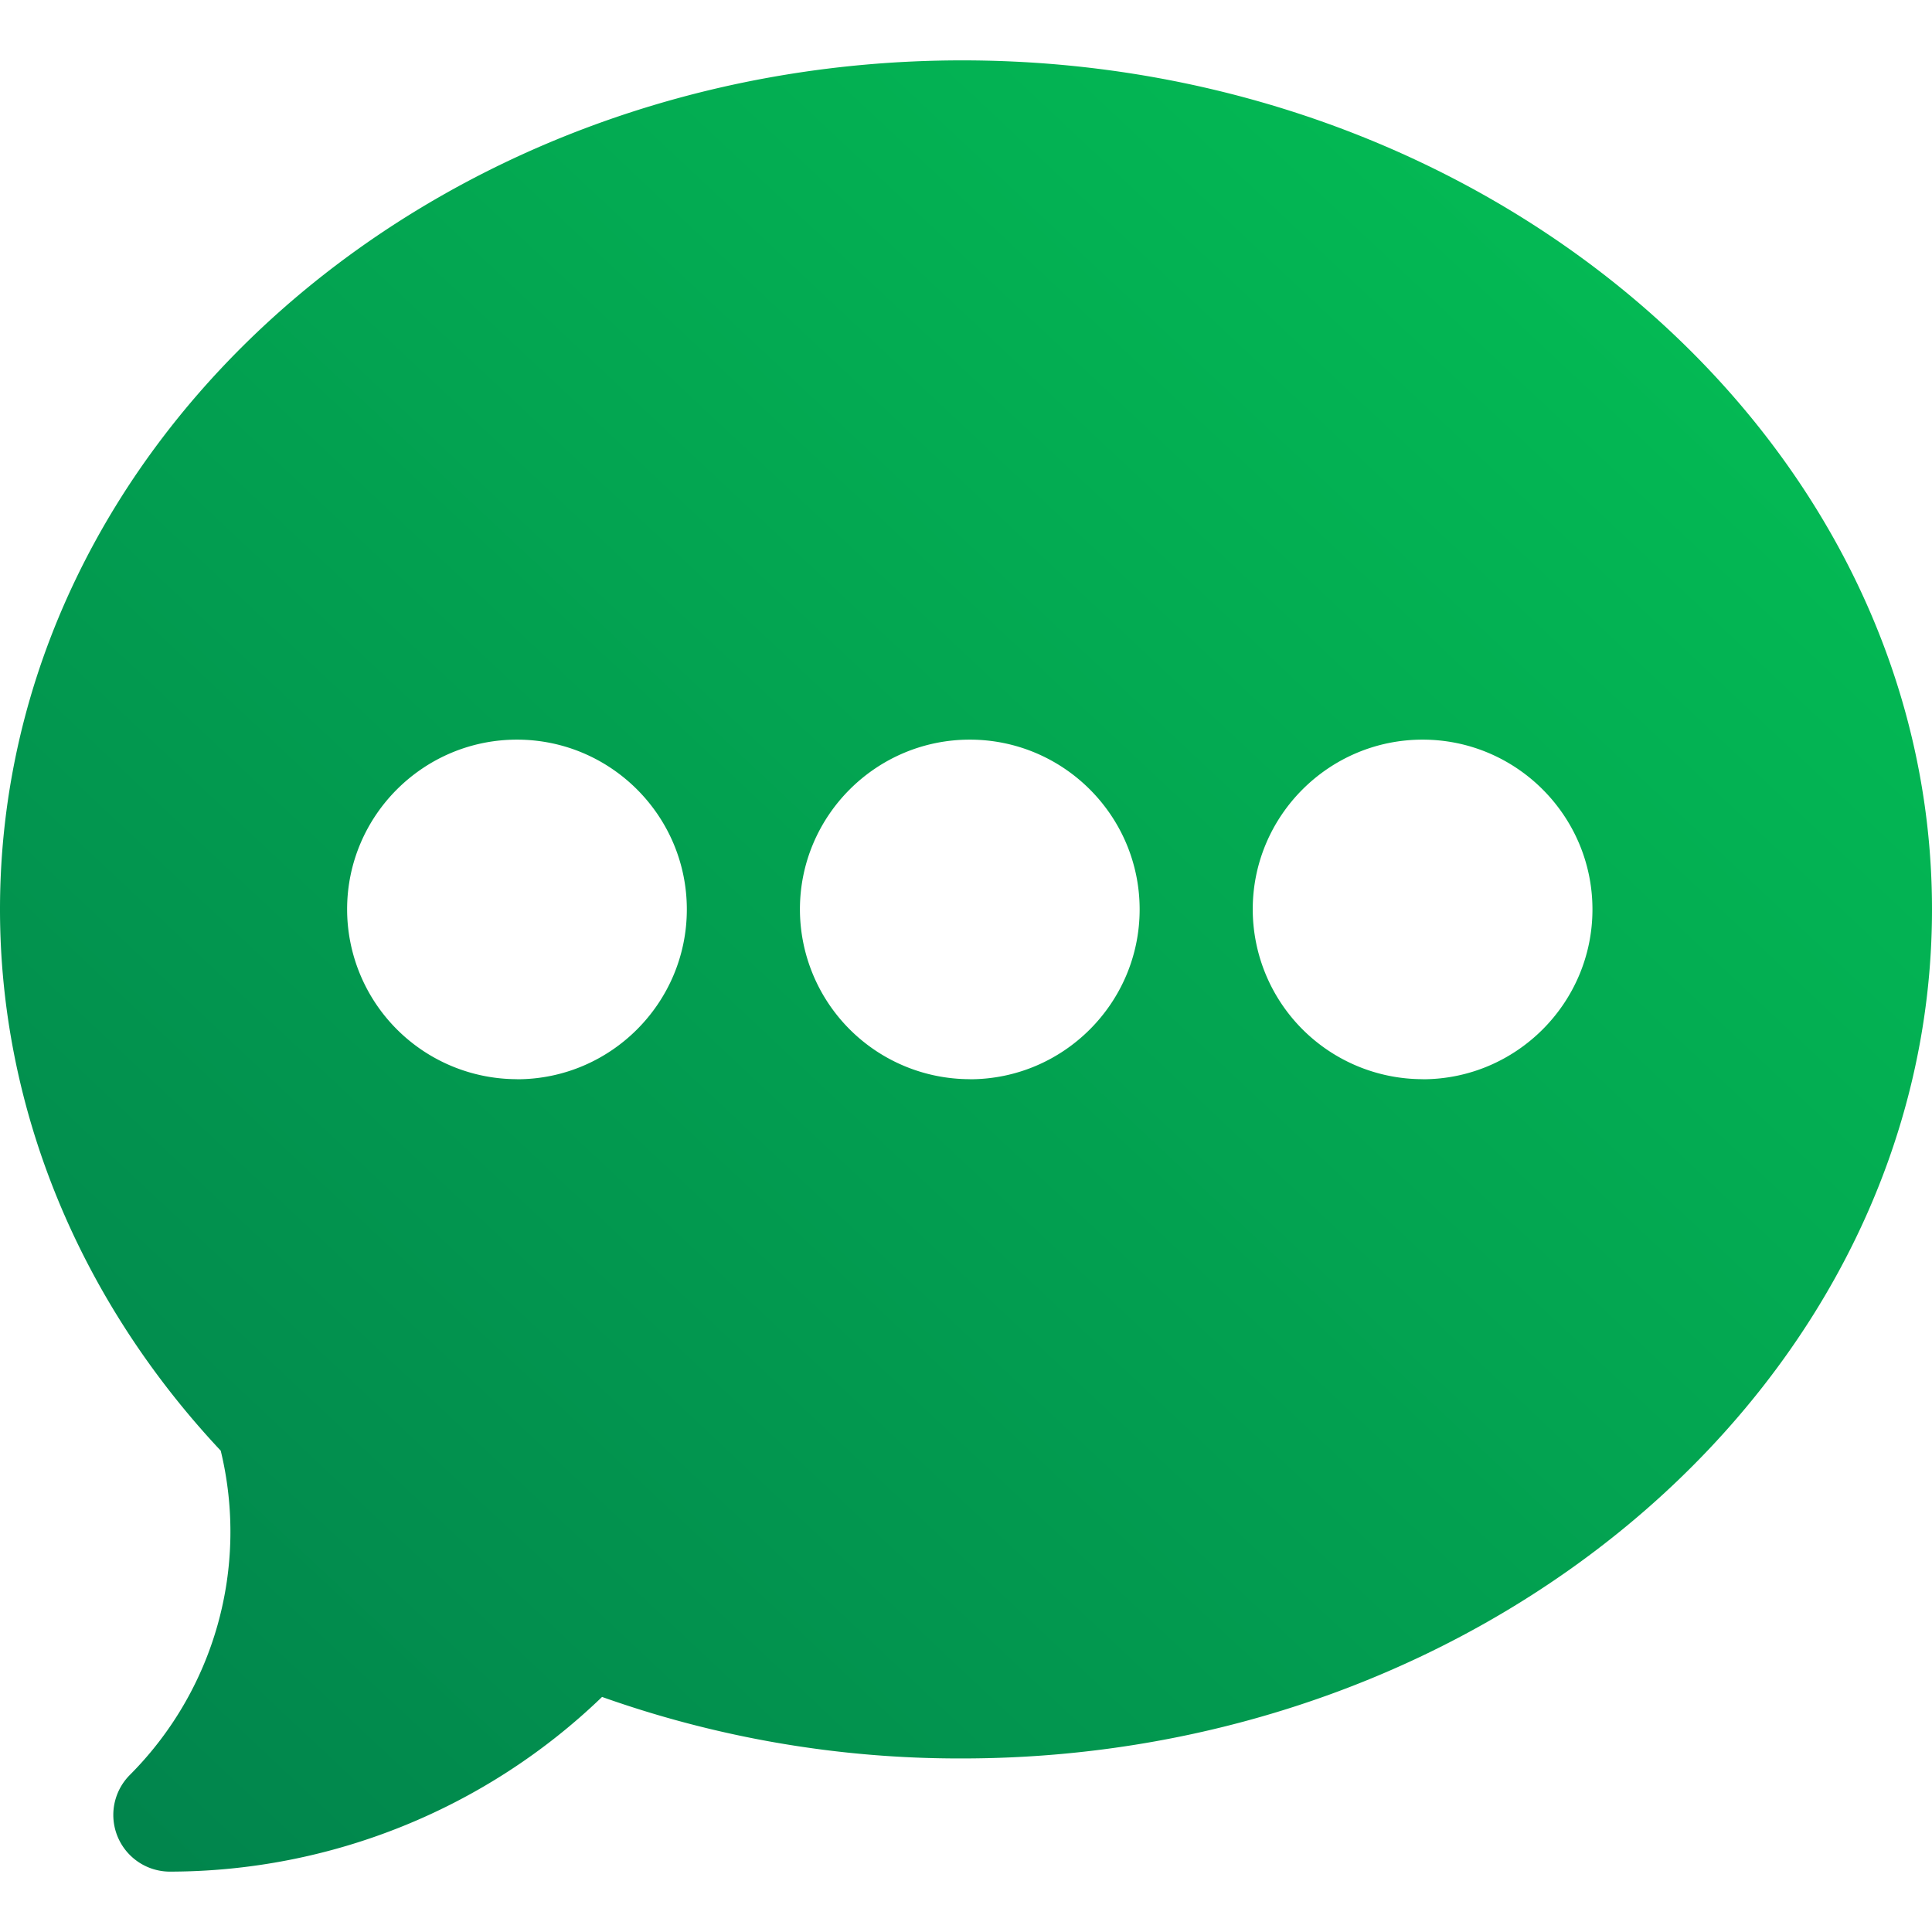 <svg viewBox="0 0 24 24" fill="none" xmlns="http://www.w3.org/2000/svg"><g clip-path="url(#a)"><path d="M11.953.75C5.362.75 0 5.481 0 11.297c0 2.457.972 4.837 2.742 6.724a4.276 4.276 0 0 1-1.13 4.029.704.704 0 0 0 .497 1.2 7.752 7.752 0 0 0 5.37-2.17 13.26 13.26 0 0 0 4.474.764C18.544 21.844 24 17.113 24 11.297 24 5.48 18.544.75 11.953.75ZM6.422 13.406a2.112 2.112 0 0 1-2.11-2.11c0-1.162.947-2.108 2.11-2.108 1.163 0 2.11.946 2.11 2.109s-.947 2.11-2.11 2.11Zm5.625 0a2.112 2.112 0 0 1-2.11-2.11c0-1.162.947-2.108 2.11-2.108 1.163 0 2.11.946 2.11 2.109s-.947 2.11-2.11 2.11Zm5.625 0a2.112 2.112 0 0 1-2.11-2.11c0-1.162.947-2.108 2.11-2.108 1.163 0 2.11.946 2.11 2.109s-.947 2.11-2.11 2.11Z" fill="url(#b)"/></g><defs><linearGradient id="b" x1="24" y1=".75" x2="1.547" y2="24.7" gradientUnits="userSpaceOnUse"><stop stop-color="#04C255"/><stop offset="1" stop-color="#01824C"/></linearGradient><clipPath id="a"><path fill="#fff" d="M0 0h24v24H0z"/></clipPath></defs></svg>